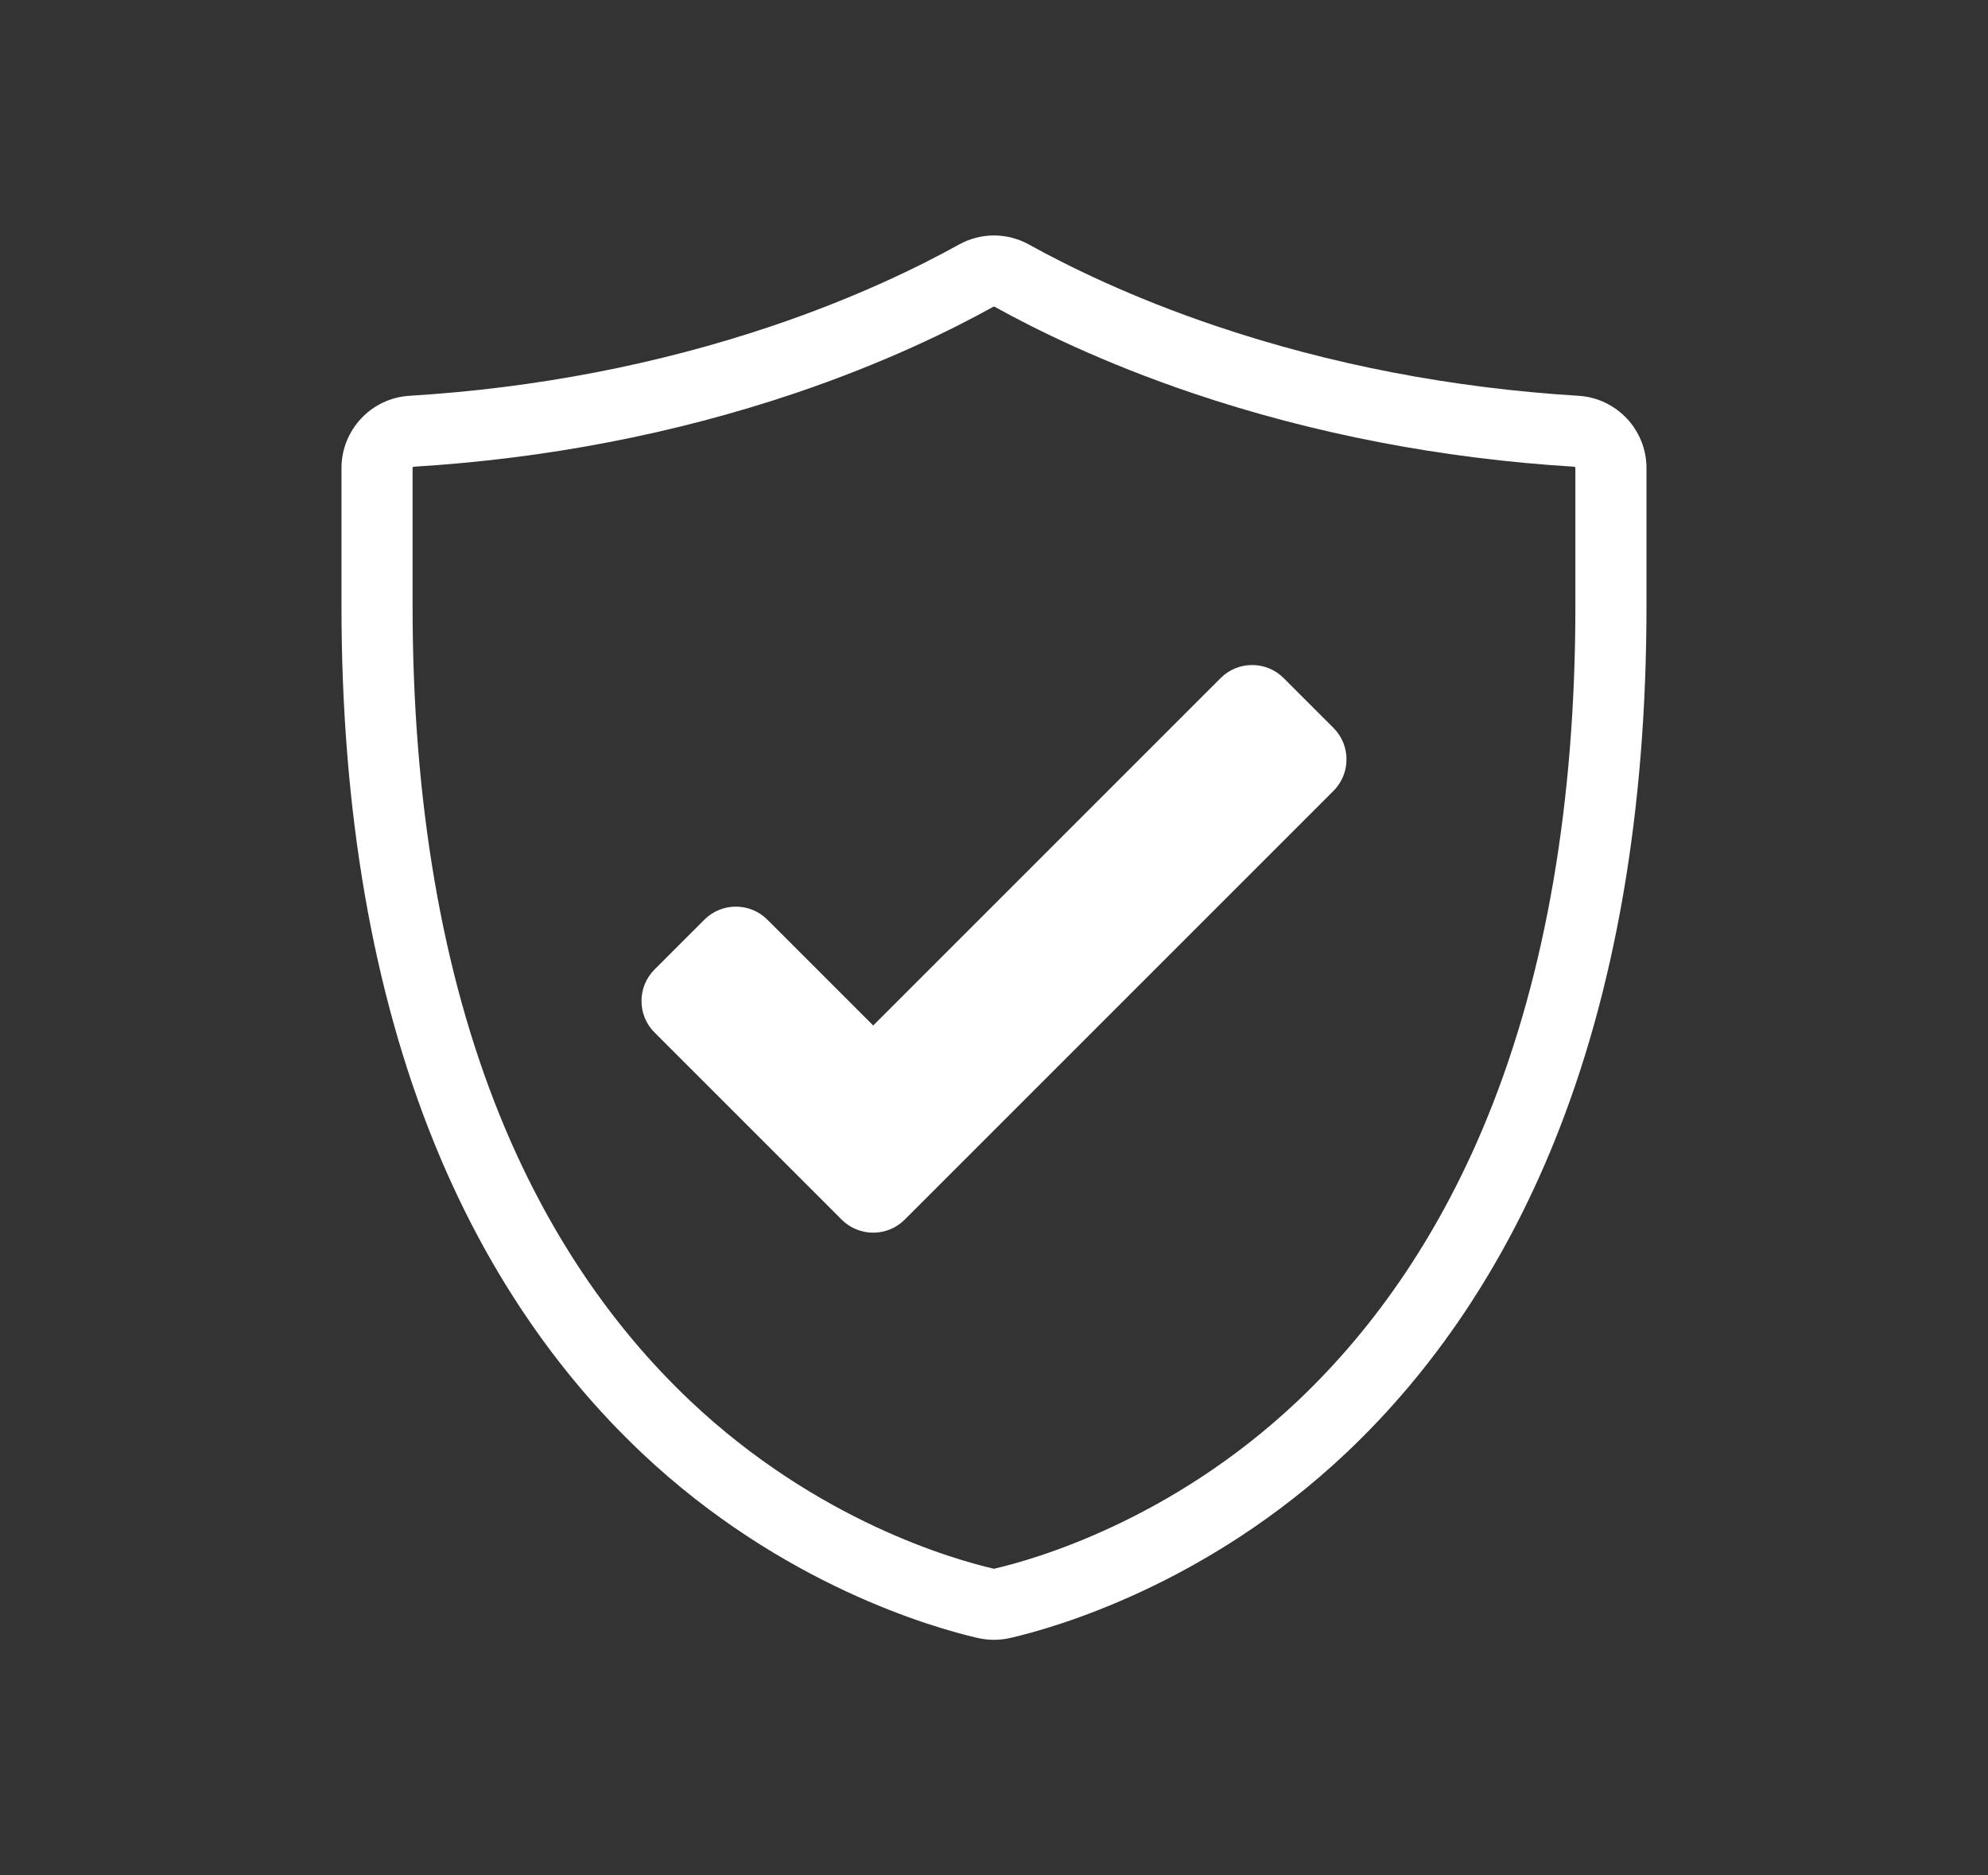 <svg viewBox="0 0 1235 1165" xmlns="http://www.w3.org/2000/svg" data-name="Objects" id="uuid-87b092b0-a421-4aec-8601-9b3ea3f4bf45">
  <rect x="0" y="0" width="1235" height="1165" fill="#333333" stroke="none"/>
  <defs>
    <style>
      .uuid-ef878cb5-d11f-477b-9b3c-6438872b1198 {
        fill: #fff;
      }
    </style>
  </defs>
  <path d="M617.49,1018.74c-3.38,0-6.77-.38-10.06-1.13-27-6.2-121.85-32.81-208.89-115.11-54.58-51.61-97.93-116.38-128.83-192.51-38.2-94.1-57.57-206.26-57.57-333.36v-85.87c0-23.71,18.54-43.42,42.21-44.87,78.43-4.8,154.21-19.39,225.25-43.36,52.6-17.74,92.15-37.29,116.07-50.57,13.66-7.58,29.98-7.58,43.64,0,23.91,13.27,63.46,32.82,116.07,50.57,71.04,23.97,146.83,38.55,225.25,43.36,23.67,1.45,42.21,21.16,42.21,44.87v85.87c0,127.1-19.37,239.26-57.57,333.36-30.9,76.13-74.24,140.9-128.83,192.51-87.03,82.28-181.9,108.91-208.9,115.11-3.29.76-6.68,1.13-10.06,1.13ZM617.5,190.46c-.13,0-.27.03-.39.1-25.52,14.16-67.64,34.99-123.38,53.8-74.73,25.21-154.36,40.55-236.67,45.59-.42.03-.75.37-.75.79v85.87c0,121.38,18.28,227.95,54.32,316.75,28.5,70.23,68.29,129.79,118.25,177.03,78.93,74.63,164.18,98.59,188.43,104.16.12.03.24.03.35,0h0c24.25-5.57,109.52-29.54,188.44-104.16,49.96-47.24,89.74-106.8,118.25-177.03,36.05-88.8,54.32-195.38,54.32-316.75v-85.87c0-.42-.33-.77-.75-.79-82.31-5.04-161.94-20.38-236.67-45.59-55.75-18.81-97.87-39.64-123.38-53.8-.12-.07-.25-.1-.39-.1Z" class="uuid-ef878cb5-d11f-477b-9b3c-6438872b1198"></path>
  <path d="M522.88,757.71l-116.26-116.26c-10.81-10.81-10.81-28.34,0-39.15l30.94-30.94c10.81-10.81,28.34-10.81,39.15,0l65.74,65.74,215.84-215.84c10.81-10.81,28.34-10.81,39.15,0l30.94,30.94c10.81,10.81,10.81,28.34,0,39.15l-266.35,266.35c-10.81,10.81-28.34,10.81-39.15,0Z" class="uuid-ef878cb5-d11f-477b-9b3c-6438872b1198"></path>
</svg>